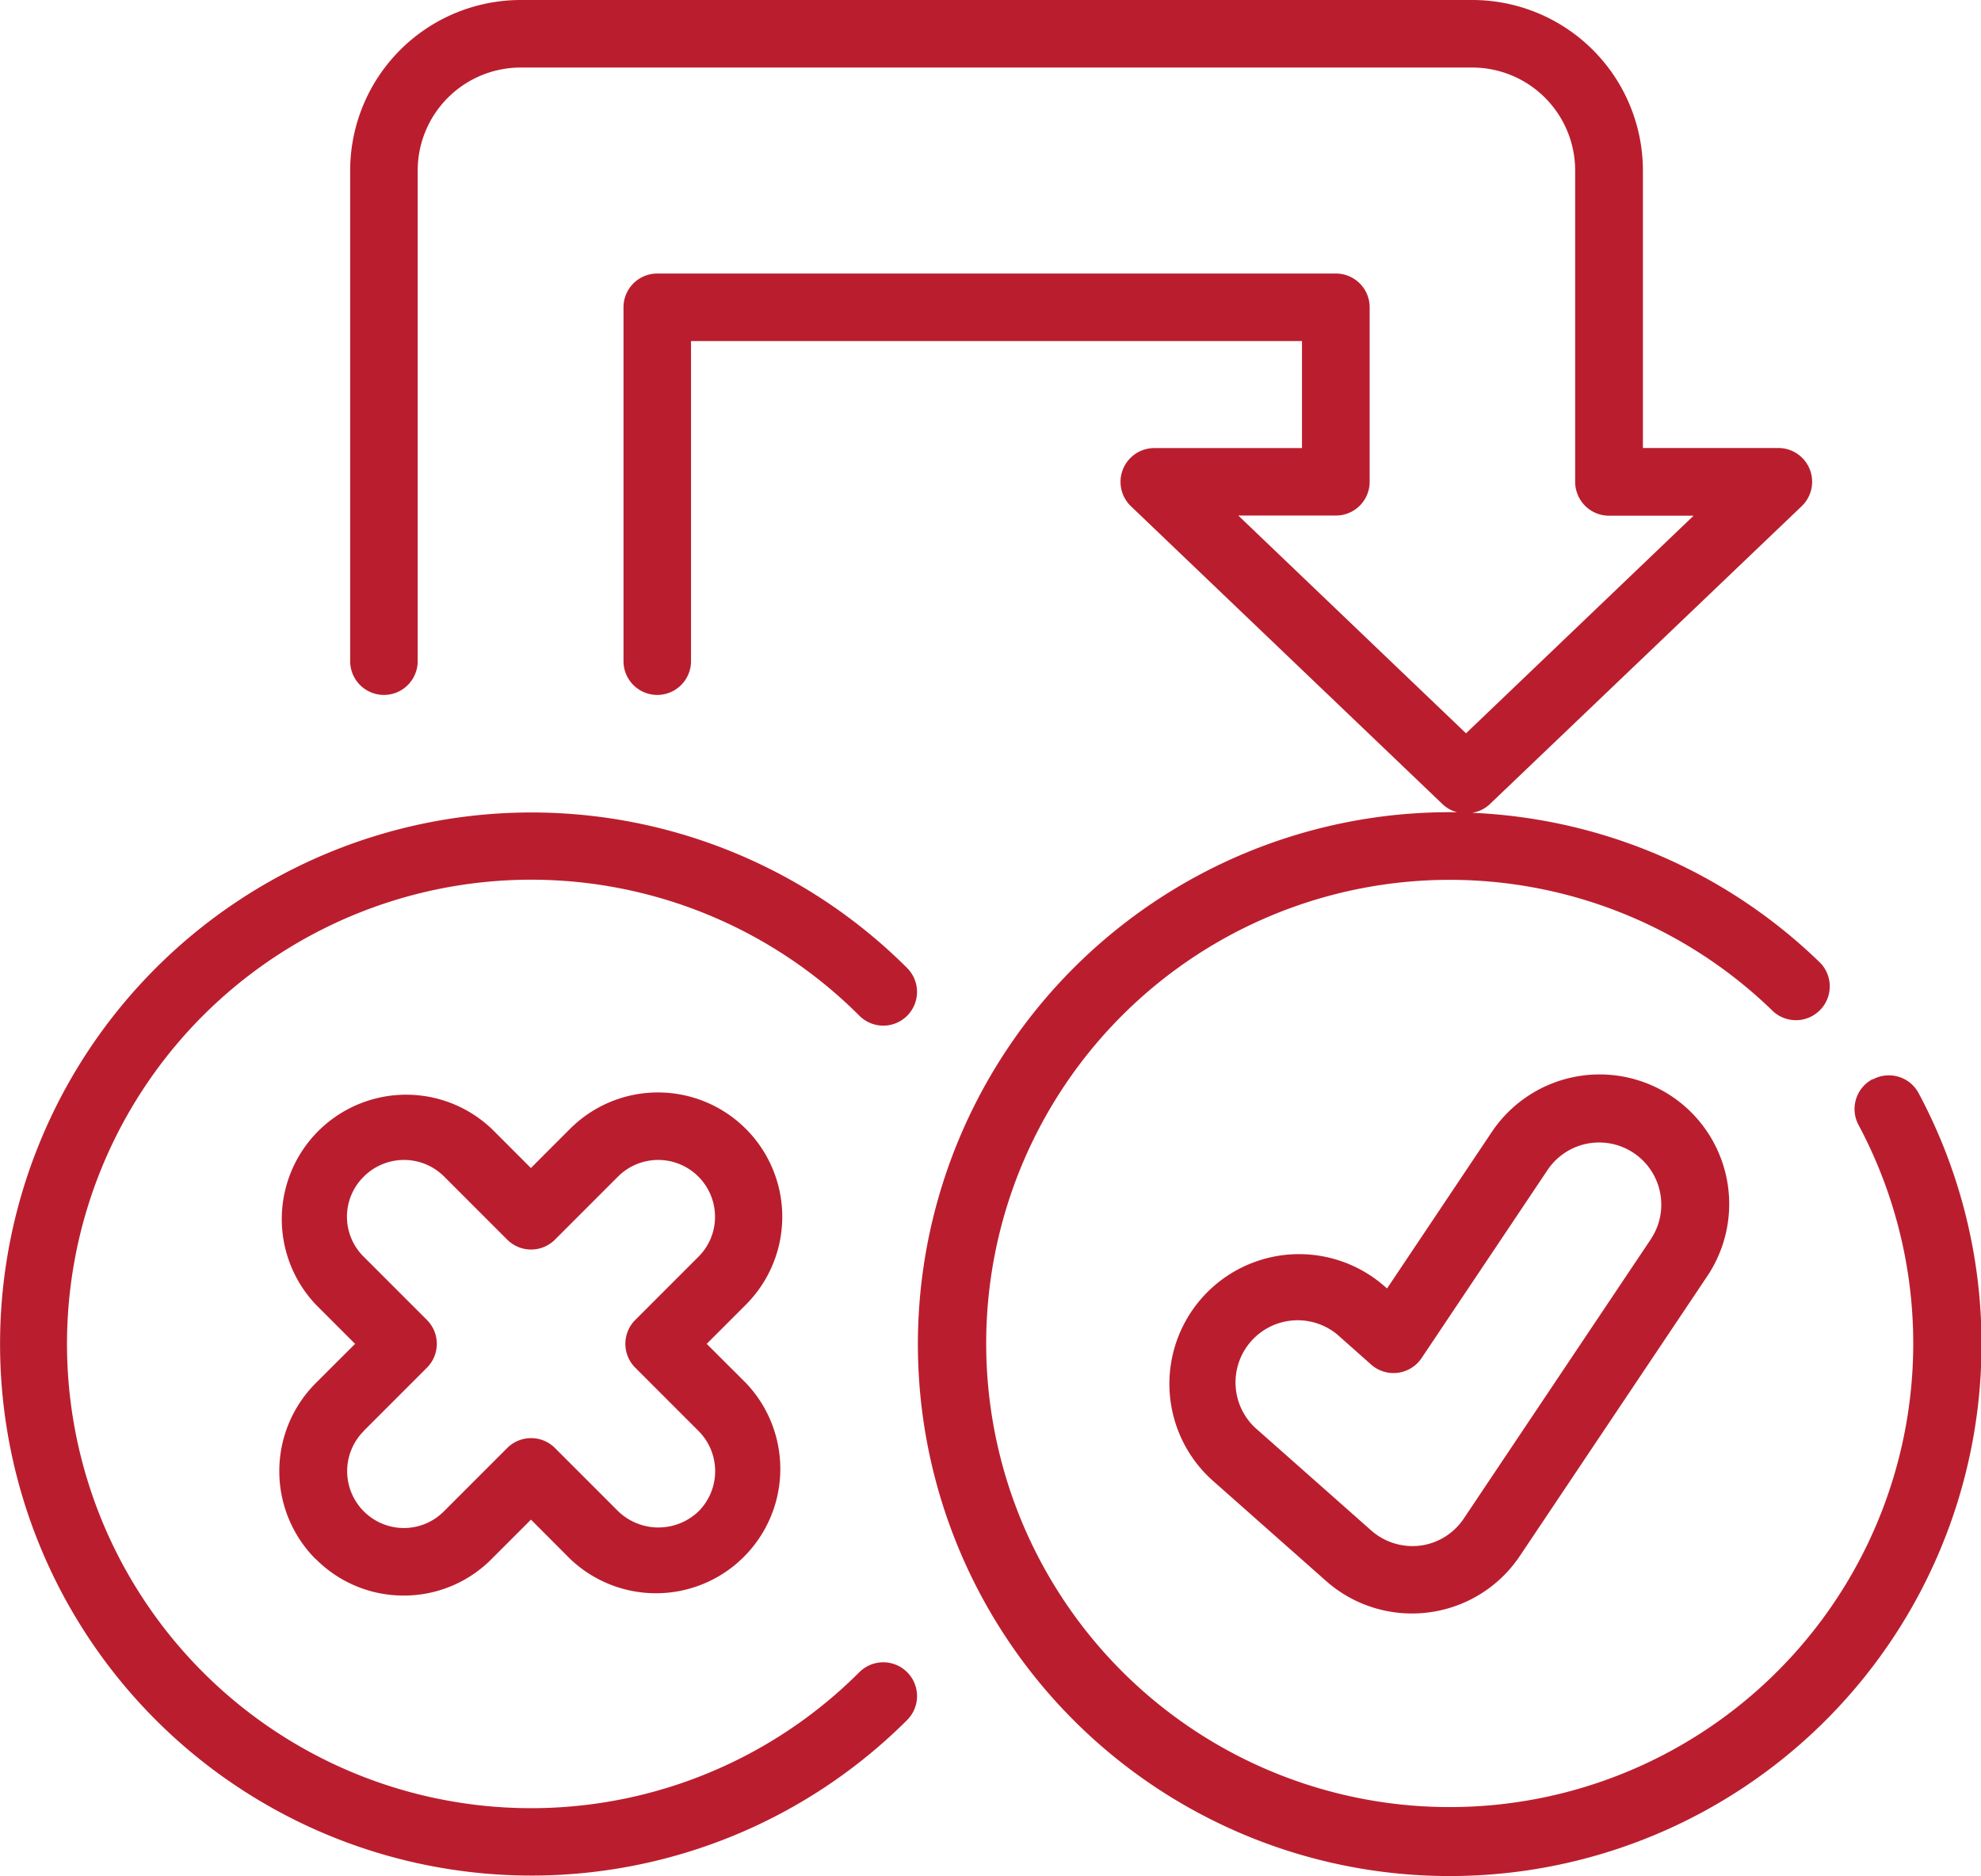 <svg xmlns="http://www.w3.org/2000/svg" width="25.758" height="24.388" viewBox="0 0 25.758 24.388">
  <g id="noun-trigger-5570470" transform="translate(-6.024 -8.357)">
    <g id="Layer_2" data-name="Layer 2" transform="translate(6.024 8.357)">
      <path id="Path_5821" data-name="Path 5821" d="M41.365,22.387a.439.439,0,0,0-.18.595,6.027,6.027,0,1,1-1.107-1.474.44.44,0,0,0,.615-.628,6.9,6.9,0,0,0-3.36-1.806,6.991,6.991,0,0,0-1.174-.151.43.43,0,0,0,.226-.107l4.06-3.878a.439.439,0,0,0-.3-.757H38.381V10.573a2.219,2.219,0,0,0-2.216-2.216H23.788a2.219,2.219,0,0,0-2.216,2.216v6.379a.439.439,0,0,0,.878,0V10.573a1.34,1.34,0,0,1,1.338-1.338H36.165A1.339,1.339,0,0,1,37.5,10.573v4.045a.446.446,0,0,0,.047.2.439.439,0,0,0,.393.243h1.1L36.081,17.89,33.12,15.059h1.269a.439.439,0,0,0,.439-.45V12.352a.439.439,0,0,0-.439-.439H25.565a.439.439,0,0,0-.439.439v4.6a.439.439,0,1,0,.878,0V12.791h7.944v1.391H32.025a.439.439,0,0,0-.3.757l4.056,3.877a.428.428,0,0,0,.185.1,6.915,6.915,0,1,0,6,3.652.439.439,0,0,0-.594-.18Z" transform="translate(-17.019 -8.357)" fill="#ba1e2e"/>
      <path id="Path_5822" data-name="Path 5822" d="M64.485,56.342a1.688,1.688,0,0,0-2.339.462L60.783,58.84l-.025-.022a1.686,1.686,0,1,0-2.237,2.524l1.469,1.3a1.684,1.684,0,0,0,1.119.423,1.7,1.7,0,0,0,.215-.014,1.684,1.684,0,0,0,1.186-.734l2.438-3.639A1.685,1.685,0,0,0,64.485,56.342Zm-.267,1.85-2.438,3.64a.806.806,0,0,1-.567.351.814.814,0,0,1-.639-.2l-1.469-1.3a.808.808,0,1,1,1.071-1.209l.4.355a.439.439,0,0,0,.656-.084l1.644-2.454a.808.808,0,0,1,1.342.9Z" transform="translate(-42.748 -42.09)" fill="#ba1e2e"/>
      <path id="Path_5823" data-name="Path 5823" d="M17.819,47.072a.439.439,0,0,0,0-.621,6.91,6.91,0,1,0,0,9.776.439.439,0,0,0-.621-.622,6.035,6.035,0,1,1,0-8.534A.439.439,0,0,0,17.819,47.072Z" transform="translate(-6.024 -33.867)" fill="#ba1e2e"/>
      <path id="Path_5824" data-name="Path 5824" d="M18.909,62.921a1.606,1.606,0,0,0,1.142.474h0a1.606,1.606,0,0,0,1.142-.474l.513-.513.512.513a1.617,1.617,0,0,0,2.286-2.286l-.513-.512.509-.509a1.616,1.616,0,0,0-2.286-2.286l-.509.509-.509-.509a1.617,1.617,0,0,0-2.286,2.286l.509.509-.513.512a1.619,1.619,0,0,0,0,2.286Zm.621-1.665.823-.823a.439.439,0,0,0,0-.621l-.82-.82a.73.73,0,0,1,0-1.044.739.739,0,0,1,1.044,0l.82.82a.439.439,0,0,0,.621,0l.82-.82a.739.739,0,0,1,1.261.525.73.73,0,0,1-.217.519l-.82.82a.439.439,0,0,0,0,.621l.823.823a.739.739,0,0,1,0,1.044.754.754,0,0,1-1.044,0l-.823-.823a.439.439,0,0,0-.621,0l-.823.823a.734.734,0,0,1-.521.217h0a.739.739,0,0,1-.521-1.261Z" transform="translate(-14.802 -42.653)" fill="#ba1e2e"/>
    </g>
  </g>
</svg>
